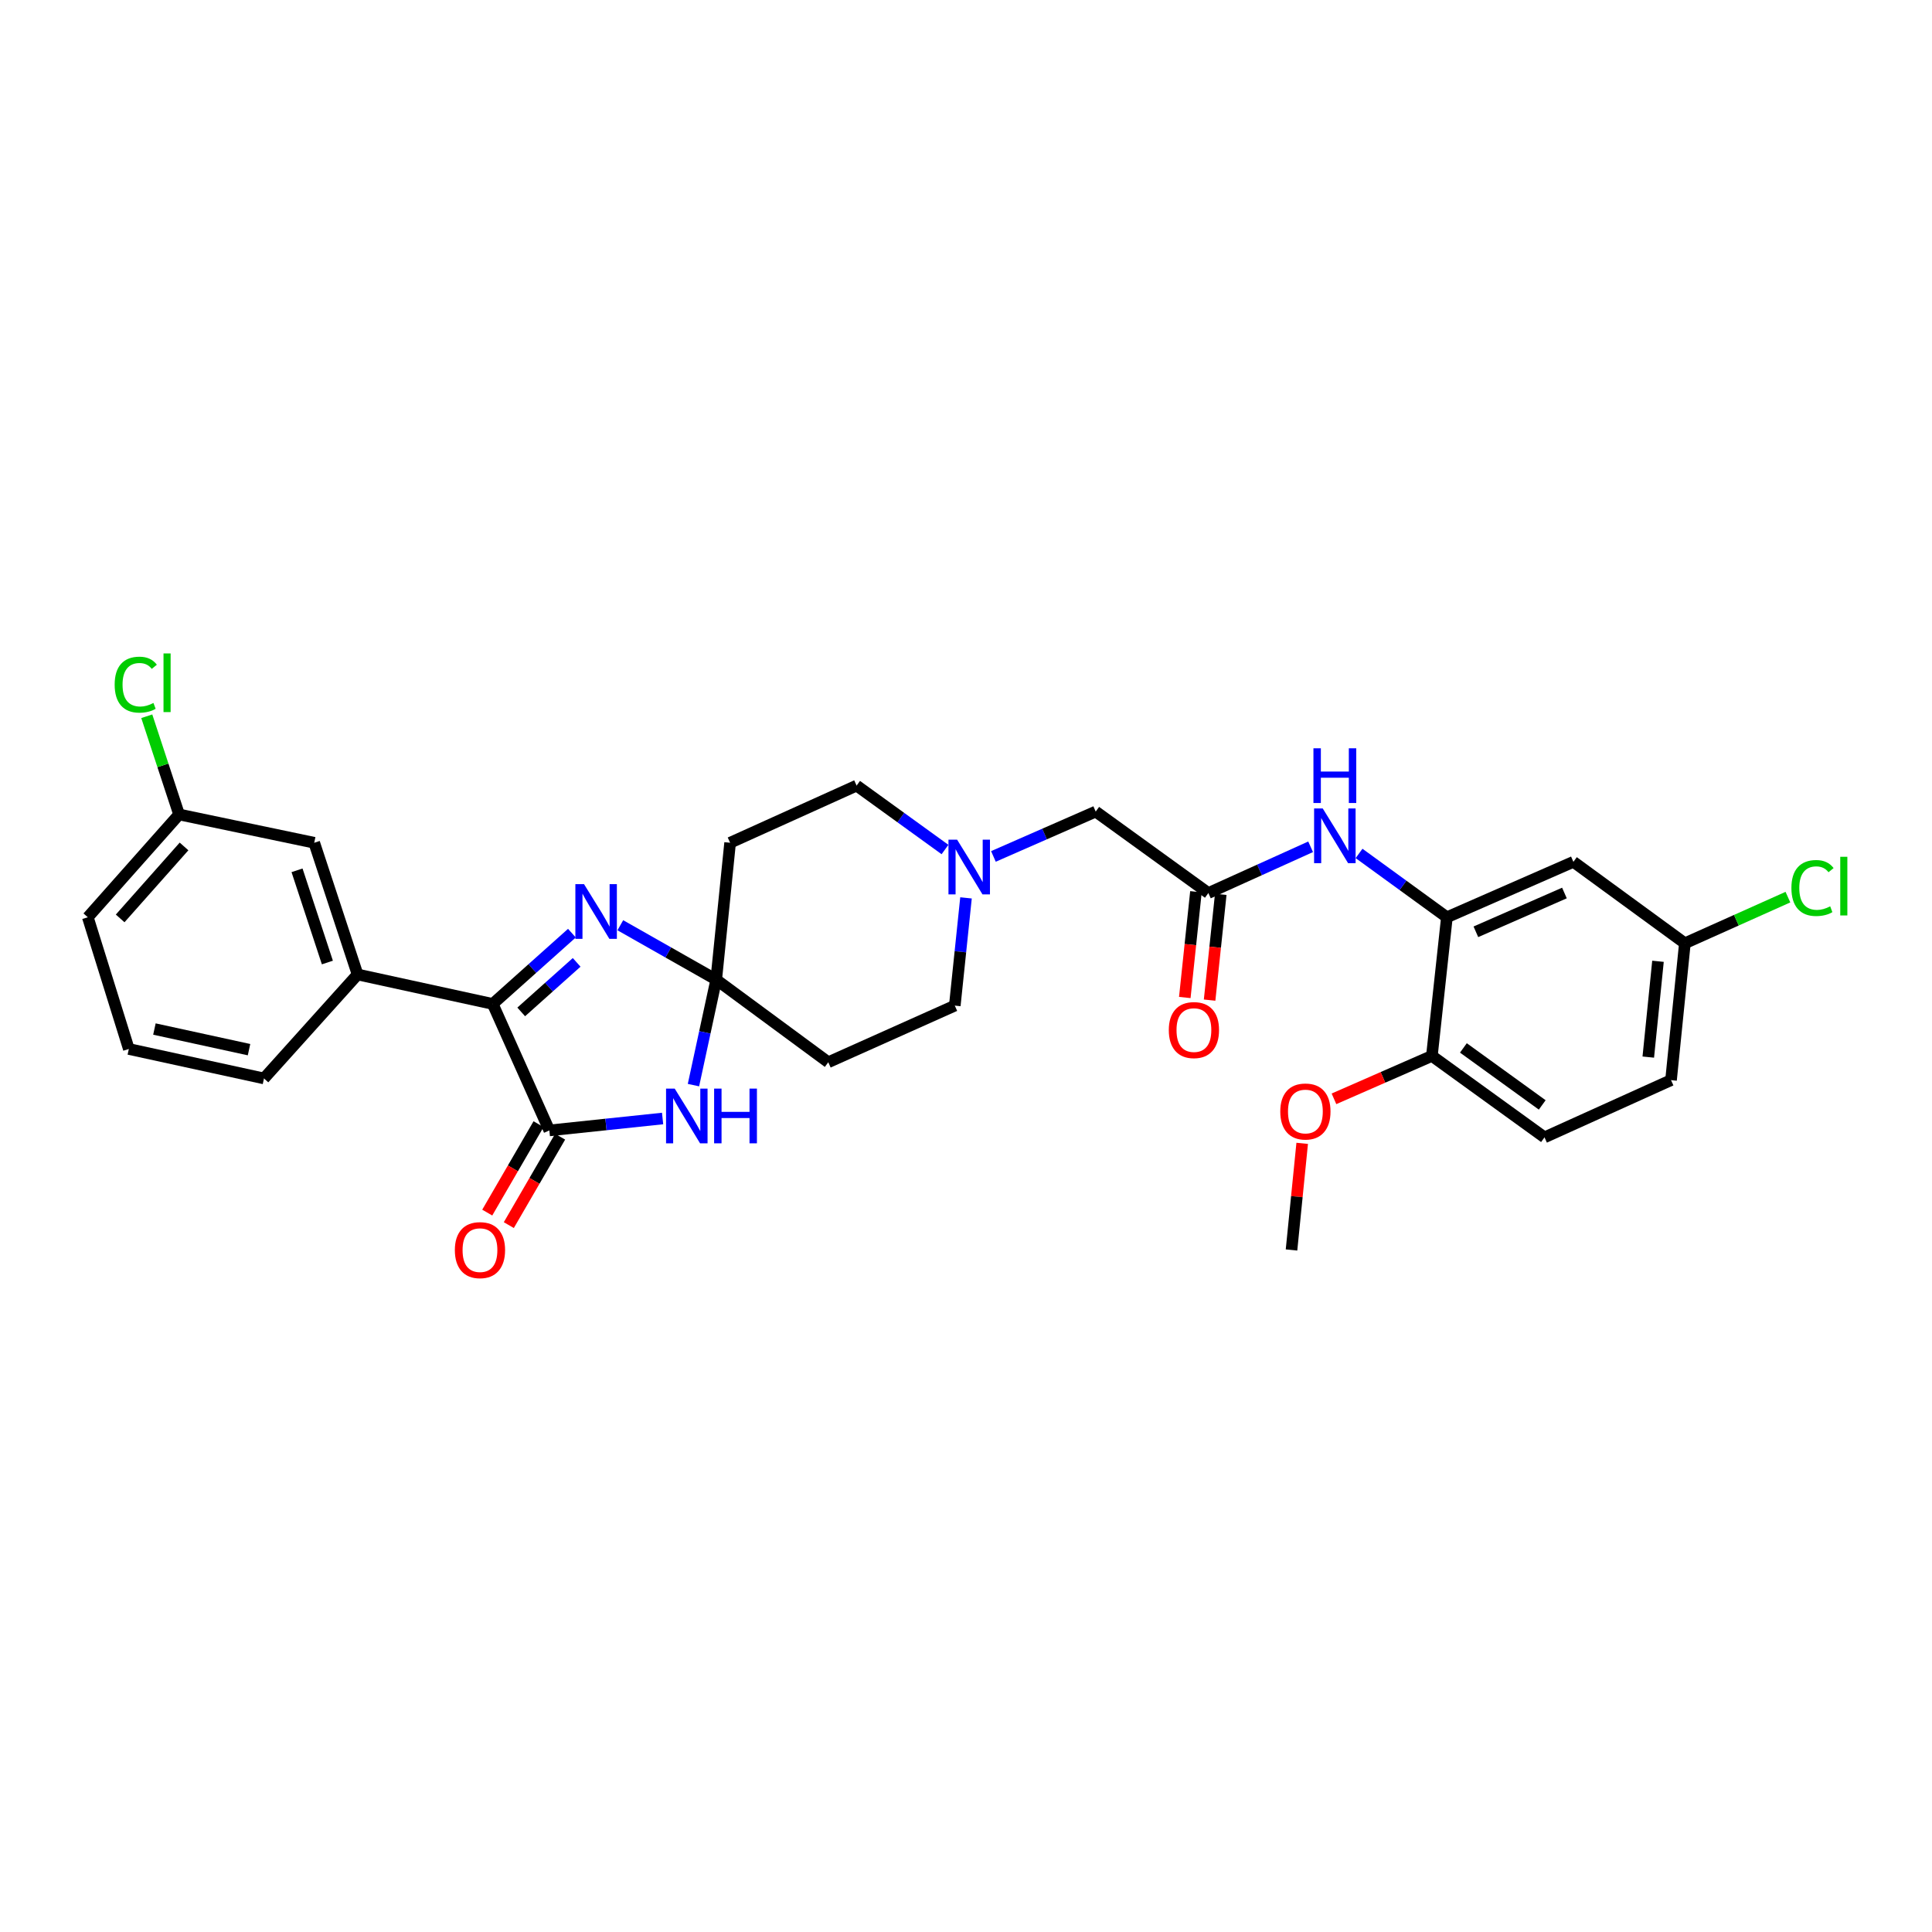 <?xml version='1.0' encoding='iso-8859-1'?>
<svg version='1.1' baseProfile='full'
              xmlns='http://www.w3.org/2000/svg'
                      xmlns:rdkit='http://www.rdkit.org/xml'
                      xmlns:xlink='http://www.w3.org/1999/xlink'
                  xml:space='preserve'
width='1000px' height='1000px' viewBox='0 0 1000 1000'>
<!-- END OF HEADER -->
<rect style='opacity:1.0;fill:#FFFFFF;stroke:none' width='1000' height='1000' x='0' y='0'> </rect>
<path class='bond-1' d='M 370.716,507.069 L 364.825,534.362' style='fill:none;fill-rule:evenodd;stroke:#000000;stroke-width:6px;stroke-linecap:butt;stroke-linejoin:miter;stroke-opacity:1' />
<path class='bond-1' d='M 364.825,534.362 L 358.934,561.654' style='fill:none;fill-rule:evenodd;stroke:#0000FF;stroke-width:6px;stroke-linecap:butt;stroke-linejoin:miter;stroke-opacity:1' />
<path class='bond-2' d='M 370.716,507.069 L 345.897,492.986' style='fill:none;fill-rule:evenodd;stroke:#000000;stroke-width:6px;stroke-linecap:butt;stroke-linejoin:miter;stroke-opacity:1' />
<path class='bond-2' d='M 345.897,492.986 L 321.078,478.903' style='fill:none;fill-rule:evenodd;stroke:#0000FF;stroke-width:6px;stroke-linecap:butt;stroke-linejoin:miter;stroke-opacity:1' />
<path class='bond-9' d='M 370.716,507.069 L 377.902,436.212' style='fill:none;fill-rule:evenodd;stroke:#000000;stroke-width:6px;stroke-linecap:butt;stroke-linejoin:miter;stroke-opacity:1' />
<path class='bond-10' d='M 370.716,507.069 L 428.713,549.818' style='fill:none;fill-rule:evenodd;stroke:#000000;stroke-width:6px;stroke-linecap:butt;stroke-linejoin:miter;stroke-opacity:1' />
<path class='bond-0' d='M 284.336,585.107 L 313.648,582.022' style='fill:none;fill-rule:evenodd;stroke:#000000;stroke-width:6px;stroke-linecap:butt;stroke-linejoin:miter;stroke-opacity:1' />
<path class='bond-0' d='M 313.648,582.022 L 342.96,578.937' style='fill:none;fill-rule:evenodd;stroke:#0000FF;stroke-width:6px;stroke-linecap:butt;stroke-linejoin:miter;stroke-opacity:1' />
<path class='bond-12' d='M 278.753,581.867 L 265.474,604.751' style='fill:none;fill-rule:evenodd;stroke:#000000;stroke-width:6px;stroke-linecap:butt;stroke-linejoin:miter;stroke-opacity:1' />
<path class='bond-12' d='M 265.474,604.751 L 252.195,627.636' style='fill:none;fill-rule:evenodd;stroke:#FF0000;stroke-width:6px;stroke-linecap:butt;stroke-linejoin:miter;stroke-opacity:1' />
<path class='bond-12' d='M 289.92,588.347 L 276.641,611.231' style='fill:none;fill-rule:evenodd;stroke:#000000;stroke-width:6px;stroke-linecap:butt;stroke-linejoin:miter;stroke-opacity:1' />
<path class='bond-12' d='M 276.641,611.231 L 263.361,634.116' style='fill:none;fill-rule:evenodd;stroke:#FF0000;stroke-width:6px;stroke-linecap:butt;stroke-linejoin:miter;stroke-opacity:1' />
<path class='bond-31' d='M 284.336,585.107 L 255.029,519.636' style='fill:none;fill-rule:evenodd;stroke:#000000;stroke-width:6px;stroke-linecap:butt;stroke-linejoin:miter;stroke-opacity:1' />
<path class='bond-3' d='M 296.016,482.999 L 275.523,501.317' style='fill:none;fill-rule:evenodd;stroke:#0000FF;stroke-width:6px;stroke-linecap:butt;stroke-linejoin:miter;stroke-opacity:1' />
<path class='bond-3' d='M 275.523,501.317 L 255.029,519.636' style='fill:none;fill-rule:evenodd;stroke:#000000;stroke-width:6px;stroke-linecap:butt;stroke-linejoin:miter;stroke-opacity:1' />
<path class='bond-3' d='M 298.472,498.12 L 284.127,510.943' style='fill:none;fill-rule:evenodd;stroke:#0000FF;stroke-width:6px;stroke-linecap:butt;stroke-linejoin:miter;stroke-opacity:1' />
<path class='bond-3' d='M 284.127,510.943 L 269.782,523.766' style='fill:none;fill-rule:evenodd;stroke:#000000;stroke-width:6px;stroke-linecap:butt;stroke-linejoin:miter;stroke-opacity:1' />
<path class='bond-5' d='M 255.029,519.636 L 185.083,504.387' style='fill:none;fill-rule:evenodd;stroke:#000000;stroke-width:6px;stroke-linecap:butt;stroke-linejoin:miter;stroke-opacity:1' />
<path class='bond-4' d='M 748.91,474.778 L 726.178,458.256' style='fill:none;fill-rule:evenodd;stroke:#000000;stroke-width:6px;stroke-linecap:butt;stroke-linejoin:miter;stroke-opacity:1' />
<path class='bond-4' d='M 726.178,458.256 L 703.445,441.734' style='fill:none;fill-rule:evenodd;stroke:#0000FF;stroke-width:6px;stroke-linecap:butt;stroke-linejoin:miter;stroke-opacity:1' />
<path class='bond-11' d='M 748.91,474.778 L 814.388,446.088' style='fill:none;fill-rule:evenodd;stroke:#000000;stroke-width:6px;stroke-linecap:butt;stroke-linejoin:miter;stroke-opacity:1' />
<path class='bond-11' d='M 763.913,482.3 L 809.748,462.217' style='fill:none;fill-rule:evenodd;stroke:#000000;stroke-width:6px;stroke-linecap:butt;stroke-linejoin:miter;stroke-opacity:1' />
<path class='bond-13' d='M 748.91,474.778 L 741.142,546.54' style='fill:none;fill-rule:evenodd;stroke:#000000;stroke-width:6px;stroke-linecap:butt;stroke-linejoin:miter;stroke-opacity:1' />
<path class='bond-14' d='M 185.083,504.387 L 162.64,436.212' style='fill:none;fill-rule:evenodd;stroke:#000000;stroke-width:6px;stroke-linecap:butt;stroke-linejoin:miter;stroke-opacity:1' />
<path class='bond-14' d='M 169.453,498.198 L 153.743,450.475' style='fill:none;fill-rule:evenodd;stroke:#000000;stroke-width:6px;stroke-linecap:butt;stroke-linejoin:miter;stroke-opacity:1' />
<path class='bond-26' d='M 185.083,504.387 L 136.639,558.202' style='fill:none;fill-rule:evenodd;stroke:#000000;stroke-width:6px;stroke-linecap:butt;stroke-linejoin:miter;stroke-opacity:1' />
<path class='bond-6' d='M 678.376,438.296 L 651.909,450.269' style='fill:none;fill-rule:evenodd;stroke:#0000FF;stroke-width:6px;stroke-linecap:butt;stroke-linejoin:miter;stroke-opacity:1' />
<path class='bond-6' d='M 651.909,450.269 L 625.442,462.241' style='fill:none;fill-rule:evenodd;stroke:#000000;stroke-width:6px;stroke-linecap:butt;stroke-linejoin:miter;stroke-opacity:1' />
<path class='bond-7' d='M 625.442,462.241 L 567.136,420.073' style='fill:none;fill-rule:evenodd;stroke:#000000;stroke-width:6px;stroke-linecap:butt;stroke-linejoin:miter;stroke-opacity:1' />
<path class='bond-16' d='M 619.022,461.564 L 616.134,488.935' style='fill:none;fill-rule:evenodd;stroke:#000000;stroke-width:6px;stroke-linecap:butt;stroke-linejoin:miter;stroke-opacity:1' />
<path class='bond-16' d='M 616.134,488.935 L 613.247,516.306' style='fill:none;fill-rule:evenodd;stroke:#FF0000;stroke-width:6px;stroke-linecap:butt;stroke-linejoin:miter;stroke-opacity:1' />
<path class='bond-16' d='M 631.861,462.918 L 628.974,490.289' style='fill:none;fill-rule:evenodd;stroke:#000000;stroke-width:6px;stroke-linecap:butt;stroke-linejoin:miter;stroke-opacity:1' />
<path class='bond-16' d='M 628.974,490.289 L 626.086,517.661' style='fill:none;fill-rule:evenodd;stroke:#FF0000;stroke-width:6px;stroke-linecap:butt;stroke-linejoin:miter;stroke-opacity:1' />
<path class='bond-8' d='M 500.003,464.741 L 497.101,492.626' style='fill:none;fill-rule:evenodd;stroke:#0000FF;stroke-width:6px;stroke-linecap:butt;stroke-linejoin:miter;stroke-opacity:1' />
<path class='bond-8' d='M 497.101,492.626 L 494.198,520.511' style='fill:none;fill-rule:evenodd;stroke:#000000;stroke-width:6px;stroke-linecap:butt;stroke-linejoin:miter;stroke-opacity:1' />
<path class='bond-15' d='M 514.192,443.286 L 540.664,431.68' style='fill:none;fill-rule:evenodd;stroke:#0000FF;stroke-width:6px;stroke-linecap:butt;stroke-linejoin:miter;stroke-opacity:1' />
<path class='bond-15' d='M 540.664,431.68 L 567.136,420.073' style='fill:none;fill-rule:evenodd;stroke:#000000;stroke-width:6px;stroke-linecap:butt;stroke-linejoin:miter;stroke-opacity:1' />
<path class='bond-30' d='M 489.126,439.711 L 466.25,423.168' style='fill:none;fill-rule:evenodd;stroke:#0000FF;stroke-width:6px;stroke-linecap:butt;stroke-linejoin:miter;stroke-opacity:1' />
<path class='bond-30' d='M 466.25,423.168 L 443.374,406.625' style='fill:none;fill-rule:evenodd;stroke:#000000;stroke-width:6px;stroke-linecap:butt;stroke-linejoin:miter;stroke-opacity:1' />
<path class='bond-18' d='M 377.902,436.212 L 443.374,406.625' style='fill:none;fill-rule:evenodd;stroke:#000000;stroke-width:6px;stroke-linecap:butt;stroke-linejoin:miter;stroke-opacity:1' />
<path class='bond-17' d='M 428.713,549.818 L 494.198,520.511' style='fill:none;fill-rule:evenodd;stroke:#000000;stroke-width:6px;stroke-linecap:butt;stroke-linejoin:miter;stroke-opacity:1' />
<path class='bond-20' d='M 814.388,446.088 L 872.091,488.234' style='fill:none;fill-rule:evenodd;stroke:#000000;stroke-width:6px;stroke-linecap:butt;stroke-linejoin:miter;stroke-opacity:1' />
<path class='bond-19' d='M 741.142,546.54 L 799.433,588.693' style='fill:none;fill-rule:evenodd;stroke:#000000;stroke-width:6px;stroke-linecap:butt;stroke-linejoin:miter;stroke-opacity:1' />
<path class='bond-19' d='M 757.451,542.401 L 798.255,571.908' style='fill:none;fill-rule:evenodd;stroke:#000000;stroke-width:6px;stroke-linecap:butt;stroke-linejoin:miter;stroke-opacity:1' />
<path class='bond-25' d='M 741.142,546.54 L 715.8,557.645' style='fill:none;fill-rule:evenodd;stroke:#000000;stroke-width:6px;stroke-linecap:butt;stroke-linejoin:miter;stroke-opacity:1' />
<path class='bond-25' d='M 715.8,557.645 L 690.458,568.75' style='fill:none;fill-rule:evenodd;stroke:#FF0000;stroke-width:6px;stroke-linecap:butt;stroke-linejoin:miter;stroke-opacity:1' />
<path class='bond-21' d='M 162.64,436.212 L 92.686,421.565' style='fill:none;fill-rule:evenodd;stroke:#000000;stroke-width:6px;stroke-linecap:butt;stroke-linejoin:miter;stroke-opacity:1' />
<path class='bond-22' d='M 799.433,588.693 L 864.919,559.078' style='fill:none;fill-rule:evenodd;stroke:#000000;stroke-width:6px;stroke-linecap:butt;stroke-linejoin:miter;stroke-opacity:1' />
<path class='bond-23' d='M 872.091,488.234 L 898.756,476.294' style='fill:none;fill-rule:evenodd;stroke:#000000;stroke-width:6px;stroke-linecap:butt;stroke-linejoin:miter;stroke-opacity:1' />
<path class='bond-23' d='M 898.756,476.294 L 925.421,464.355' style='fill:none;fill-rule:evenodd;stroke:#00CC00;stroke-width:6px;stroke-linecap:butt;stroke-linejoin:miter;stroke-opacity:1' />
<path class='bond-33' d='M 872.091,488.234 L 864.919,559.078' style='fill:none;fill-rule:evenodd;stroke:#000000;stroke-width:6px;stroke-linecap:butt;stroke-linejoin:miter;stroke-opacity:1' />
<path class='bond-33' d='M 858.171,497.56 L 853.15,547.151' style='fill:none;fill-rule:evenodd;stroke:#000000;stroke-width:6px;stroke-linecap:butt;stroke-linejoin:miter;stroke-opacity:1' />
<path class='bond-24' d='M 92.686,421.565 L 84.329,396.148' style='fill:none;fill-rule:evenodd;stroke:#000000;stroke-width:6px;stroke-linecap:butt;stroke-linejoin:miter;stroke-opacity:1' />
<path class='bond-24' d='M 84.329,396.148 L 75.971,370.731' style='fill:none;fill-rule:evenodd;stroke:#00CC00;stroke-width:6px;stroke-linecap:butt;stroke-linejoin:miter;stroke-opacity:1' />
<path class='bond-32' d='M 92.686,421.565 L 45.455,474.778' style='fill:none;fill-rule:evenodd;stroke:#000000;stroke-width:6px;stroke-linecap:butt;stroke-linejoin:miter;stroke-opacity:1' />
<path class='bond-32' d='M 95.257,438.118 L 62.195,475.367' style='fill:none;fill-rule:evenodd;stroke:#000000;stroke-width:6px;stroke-linecap:butt;stroke-linejoin:miter;stroke-opacity:1' />
<path class='bond-29' d='M 674.012,591.793 L 671.248,619.389' style='fill:none;fill-rule:evenodd;stroke:#FF0000;stroke-width:6px;stroke-linecap:butt;stroke-linejoin:miter;stroke-opacity:1' />
<path class='bond-29' d='M 671.248,619.389 L 668.484,646.984' style='fill:none;fill-rule:evenodd;stroke:#000000;stroke-width:6px;stroke-linecap:butt;stroke-linejoin:miter;stroke-opacity:1' />
<path class='bond-27' d='M 136.639,558.202 L 66.685,542.954' style='fill:none;fill-rule:evenodd;stroke:#000000;stroke-width:6px;stroke-linecap:butt;stroke-linejoin:miter;stroke-opacity:1' />
<path class='bond-27' d='M 128.896,543.301 L 79.928,532.627' style='fill:none;fill-rule:evenodd;stroke:#000000;stroke-width:6px;stroke-linecap:butt;stroke-linejoin:miter;stroke-opacity:1' />
<path class='bond-28' d='M 66.685,542.954 L 45.455,474.778' style='fill:none;fill-rule:evenodd;stroke:#000000;stroke-width:6px;stroke-linecap:butt;stroke-linejoin:miter;stroke-opacity:1' />
<path  class='atom-2' d='M 349.228 563.459
L 358.508 578.459
Q 359.428 579.939, 360.908 582.619
Q 362.388 585.299, 362.468 585.459
L 362.468 563.459
L 366.228 563.459
L 366.228 591.779
L 362.348 591.779
L 352.388 575.379
Q 351.228 573.459, 349.988 571.259
Q 348.788 569.059, 348.428 568.379
L 348.428 591.779
L 344.748 591.779
L 344.748 563.459
L 349.228 563.459
' fill='#0000FF'/>
<path  class='atom-2' d='M 369.628 563.459
L 373.468 563.459
L 373.468 575.499
L 387.948 575.499
L 387.948 563.459
L 391.788 563.459
L 391.788 591.779
L 387.948 591.779
L 387.948 578.699
L 373.468 578.699
L 373.468 591.779
L 369.628 591.779
L 369.628 563.459
' fill='#0000FF'/>
<path  class='atom-3' d='M 302.291 457.635
L 311.571 472.635
Q 312.491 474.115, 313.971 476.795
Q 315.451 479.475, 315.531 479.635
L 315.531 457.635
L 319.291 457.635
L 319.291 485.955
L 315.411 485.955
L 305.451 469.555
Q 304.291 467.635, 303.051 465.435
Q 301.851 463.235, 301.491 462.555
L 301.491 485.955
L 297.811 485.955
L 297.811 457.635
L 302.291 457.635
' fill='#0000FF'/>
<path  class='atom-7' d='M 684.653 418.465
L 693.933 433.465
Q 694.853 434.945, 696.333 437.625
Q 697.813 440.305, 697.893 440.465
L 697.893 418.465
L 701.653 418.465
L 701.653 446.785
L 697.773 446.785
L 687.813 430.385
Q 686.653 428.465, 685.413 426.265
Q 684.213 424.065, 683.853 423.385
L 683.853 446.785
L 680.173 446.785
L 680.173 418.465
L 684.653 418.465
' fill='#0000FF'/>
<path  class='atom-7' d='M 679.833 387.313
L 683.673 387.313
L 683.673 399.353
L 698.153 399.353
L 698.153 387.313
L 701.993 387.313
L 701.993 415.633
L 698.153 415.633
L 698.153 402.553
L 683.673 402.553
L 683.673 415.633
L 679.833 415.633
L 679.833 387.313
' fill='#0000FF'/>
<path  class='atom-9' d='M 495.405 434.618
L 504.685 449.618
Q 505.605 451.098, 507.085 453.778
Q 508.565 456.458, 508.645 456.618
L 508.645 434.618
L 512.405 434.618
L 512.405 462.938
L 508.525 462.938
L 498.565 446.538
Q 497.405 444.618, 496.165 442.418
Q 494.965 440.218, 494.605 439.538
L 494.605 462.938
L 490.925 462.938
L 490.925 434.618
L 495.405 434.618
' fill='#0000FF'/>
<path  class='atom-13' d='M 235.431 647.064
Q 235.431 640.264, 238.791 636.464
Q 242.151 632.664, 248.431 632.664
Q 254.711 632.664, 258.071 636.464
Q 261.431 640.264, 261.431 647.064
Q 261.431 653.944, 258.031 657.864
Q 254.631 661.744, 248.431 661.744
Q 242.191 661.744, 238.791 657.864
Q 235.431 653.984, 235.431 647.064
M 248.431 658.544
Q 252.751 658.544, 255.071 655.664
Q 257.431 652.744, 257.431 647.064
Q 257.431 641.504, 255.071 638.704
Q 252.751 635.864, 248.431 635.864
Q 244.111 635.864, 241.751 638.664
Q 239.431 641.464, 239.431 647.064
Q 239.431 652.784, 241.751 655.664
Q 244.111 658.544, 248.431 658.544
' fill='#FF0000'/>
<path  class='atom-17' d='M 604.968 533.164
Q 604.968 526.364, 608.328 522.564
Q 611.688 518.764, 617.968 518.764
Q 624.248 518.764, 627.608 522.564
Q 630.968 526.364, 630.968 533.164
Q 630.968 540.044, 627.568 543.964
Q 624.168 547.844, 617.968 547.844
Q 611.728 547.844, 608.328 543.964
Q 604.968 540.084, 604.968 533.164
M 617.968 544.644
Q 622.288 544.644, 624.608 541.764
Q 626.968 538.844, 626.968 533.164
Q 626.968 527.604, 624.608 524.804
Q 622.288 521.964, 617.968 521.964
Q 613.648 521.964, 611.288 524.764
Q 608.968 527.564, 608.968 533.164
Q 608.968 538.884, 611.288 541.764
Q 613.648 544.644, 617.968 544.644
' fill='#FF0000'/>
<path  class='atom-24' d='M 927.231 459.635
Q 927.231 452.595, 930.511 448.915
Q 933.831 445.195, 940.111 445.195
Q 945.951 445.195, 949.071 449.315
L 946.431 451.475
Q 944.151 448.475, 940.111 448.475
Q 935.831 448.475, 933.551 451.355
Q 931.311 454.195, 931.311 459.635
Q 931.311 465.235, 933.631 468.115
Q 935.991 470.995, 940.551 470.995
Q 943.671 470.995, 947.311 469.115
L 948.431 472.115
Q 946.951 473.075, 944.711 473.635
Q 942.471 474.195, 939.991 474.195
Q 933.831 474.195, 930.511 470.435
Q 927.231 466.675, 927.231 459.635
' fill='#00CC00'/>
<path  class='atom-24' d='M 952.511 443.475
L 956.191 443.475
L 956.191 473.835
L 952.511 473.835
L 952.511 443.475
' fill='#00CC00'/>
<path  class='atom-25' d='M 59.352 354.377
Q 59.352 347.337, 62.632 343.657
Q 65.952 339.937, 72.232 339.937
Q 78.072 339.937, 81.192 344.057
L 78.552 346.217
Q 76.272 343.217, 72.232 343.217
Q 67.952 343.217, 65.672 346.097
Q 63.432 348.937, 63.432 354.377
Q 63.432 359.977, 65.752 362.857
Q 68.112 365.737, 72.672 365.737
Q 75.792 365.737, 79.432 363.857
L 80.552 366.857
Q 79.072 367.817, 76.832 368.377
Q 74.592 368.937, 72.112 368.937
Q 65.952 368.937, 62.632 365.177
Q 59.352 361.417, 59.352 354.377
' fill='#00CC00'/>
<path  class='atom-25' d='M 84.632 338.217
L 88.312 338.217
L 88.312 368.577
L 84.632 368.577
L 84.632 338.217
' fill='#00CC00'/>
<path  class='atom-26' d='M 662.671 575.31
Q 662.671 568.51, 666.031 564.71
Q 669.391 560.91, 675.671 560.91
Q 681.951 560.91, 685.311 564.71
Q 688.671 568.51, 688.671 575.31
Q 688.671 582.19, 685.271 586.11
Q 681.871 589.99, 675.671 589.99
Q 669.431 589.99, 666.031 586.11
Q 662.671 582.23, 662.671 575.31
M 675.671 586.79
Q 679.991 586.79, 682.311 583.91
Q 684.671 580.99, 684.671 575.31
Q 684.671 569.75, 682.311 566.95
Q 679.991 564.11, 675.671 564.11
Q 671.351 564.11, 668.991 566.91
Q 666.671 569.71, 666.671 575.31
Q 666.671 581.03, 668.991 583.91
Q 671.351 586.79, 675.671 586.79
' fill='#FF0000'/>
</svg>
